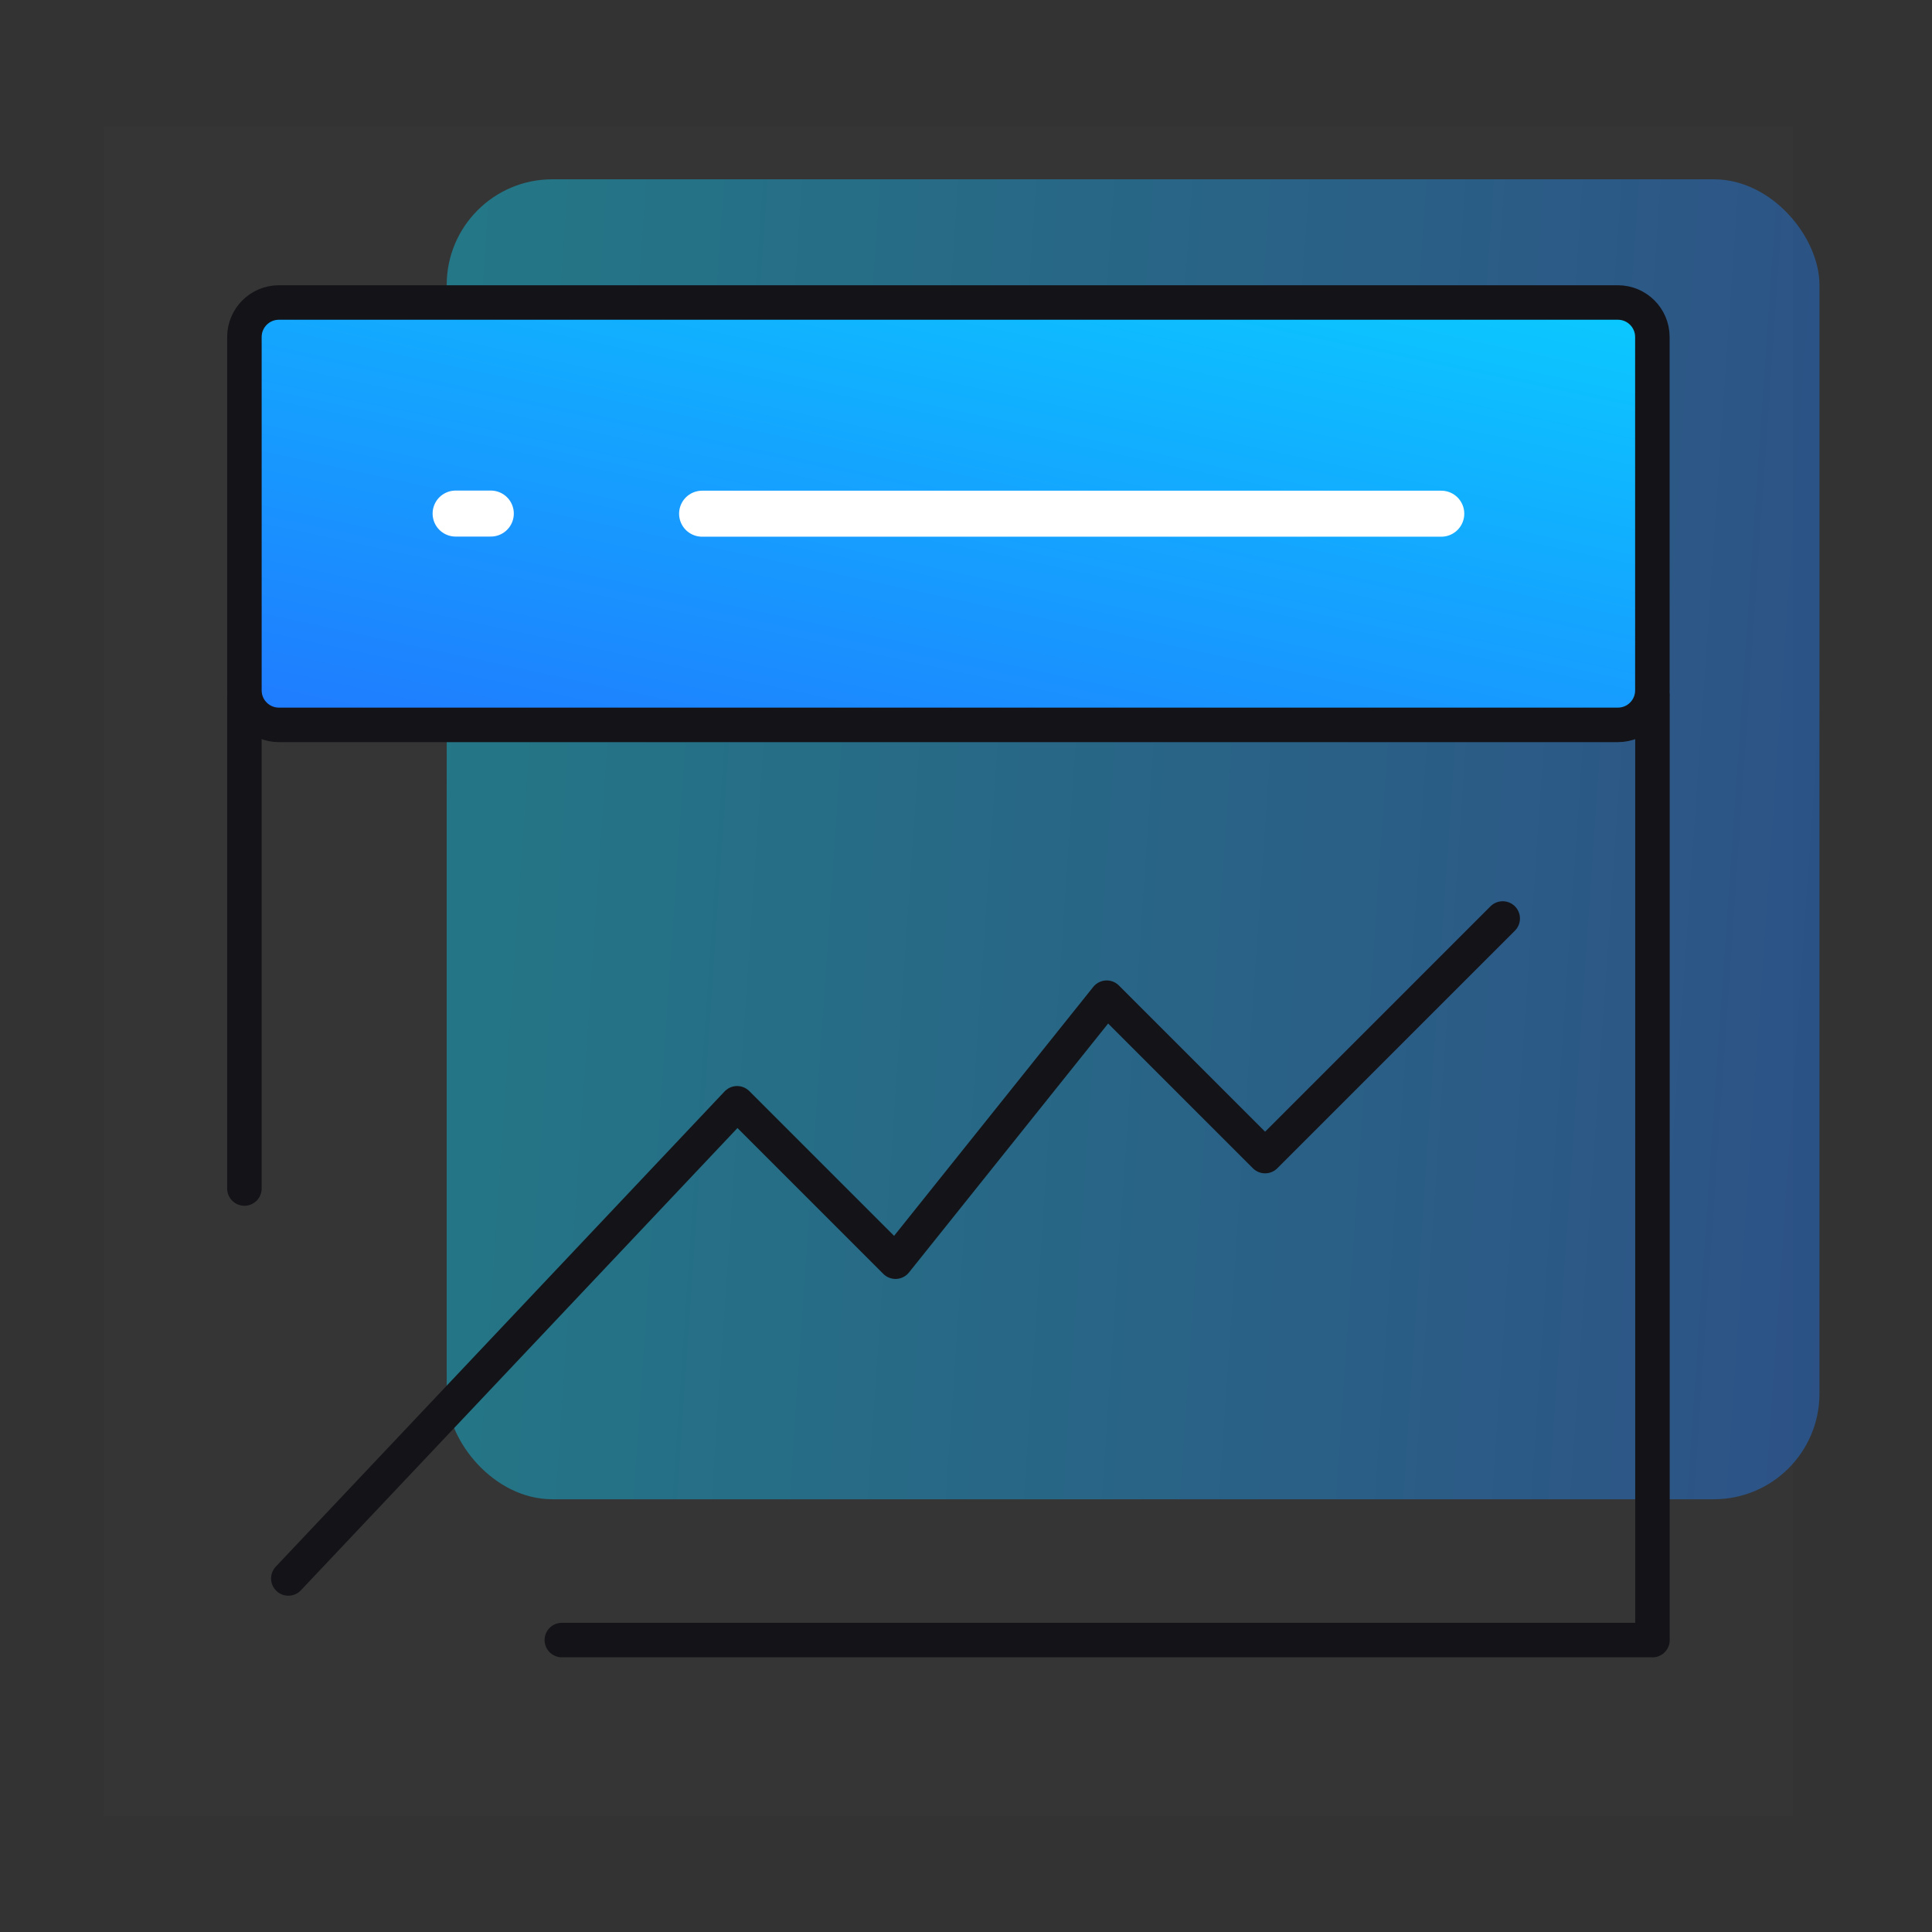 <svg width="168" height="168" viewBox="0 0 168 168" fill="none" xmlns="http://www.w3.org/2000/svg">
<rect x="0" y="0" width="168" height="168" fill="#333333" stroke="none"/>
<rect x="38.843" y="15.591" width="119.371" height="114.78" rx="9.182" fill="url(#paint0_linear_7380_729)" fill-opacity="0.4"/>
<path d="M9 11H155.918V157.918H9V11Z" fill="white" fill-opacity="0.01"/>
<path d="M143.685 29.304C143.685 27.647 142.342 26.304 140.685 26.304H24.253C22.596 26.304 21.253 27.647 21.253 29.304V60.033C21.253 61.69 22.596 63.033 24.253 63.033H140.685C142.342 63.033 143.685 61.69 143.685 60.033V29.304Z" fill="url(#paint1_linear_7380_729)" stroke="#141318" stroke-width="3" stroke-linejoin="round"/>
<path d="M25.072 137.259L64.097 95.938L77.871 109.712L96.236 86.756L110.009 100.529L130.67 79.869" stroke="#141318" stroke-width="3" stroke-linecap="round" stroke-linejoin="round"/>
<path d="M21.253 60.498V103.35" stroke="#141318" stroke-width="3" stroke-linecap="round"/>
<path d="M143.692 60.498V142.618M48.855 142.614H143.692" stroke="#141318" stroke-width="3" stroke-linecap="round"/>
<path d="M61.051 44.669H125.328" stroke="white" stroke-width="4" stroke-linecap="round"/>
<path d="M39.618 44.658H42.679" stroke="white" stroke-width="4" stroke-linecap="round"/>
<defs>
<linearGradient id="paint0_linear_7380_729" x1="38.843" y1="35.784" x2="219.867" y2="48.219" gradientUnits="userSpaceOnUse">
<stop stop-color="#06DAFF"/>
<stop offset="1" stop-color="#2A54FF"/>
</linearGradient>
<linearGradient id="paint1_linear_7380_729" x1="-157.421" y1="54.33" x2="-136.008" y2="-45.918" gradientUnits="userSpaceOnUse">
<stop stop-color="#2A54FF"/>
<stop offset="1" stop-color="#06DAFF"/>
</linearGradient>
</defs>
</svg>
